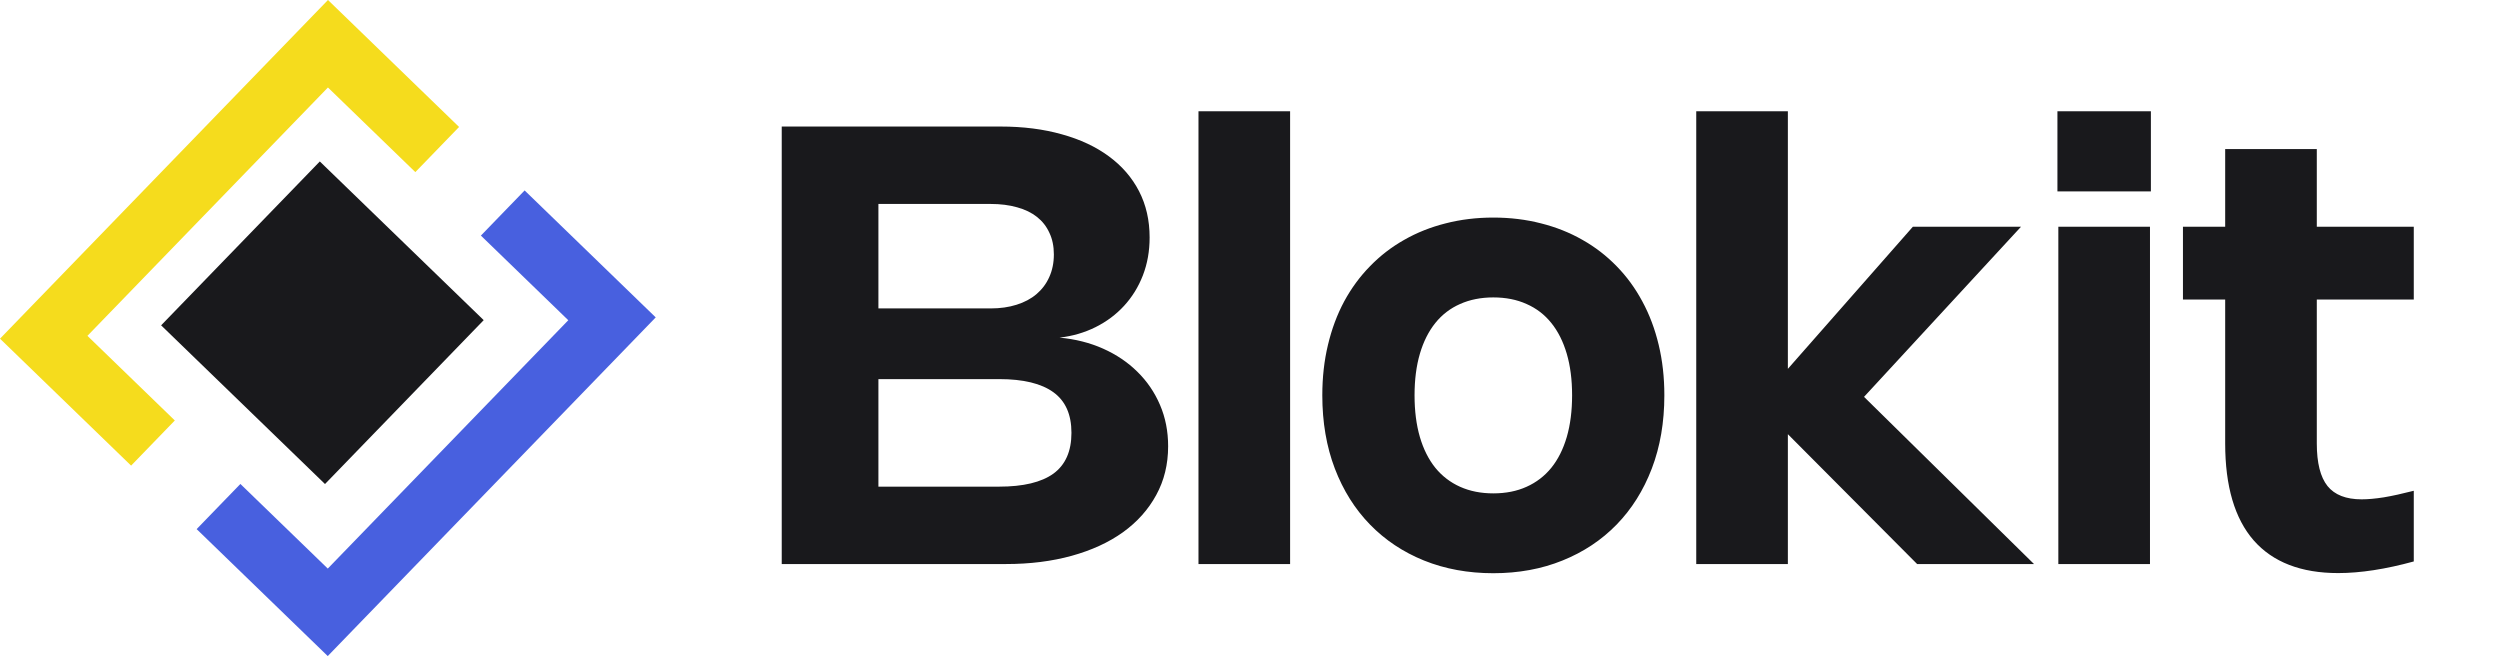 <svg width="143" height="38" viewBox="0 0 143 38" fill="none" xmlns="http://www.w3.org/2000/svg">
<rect x="9.216" y="18.609" width="13.049" height="13.049" transform="rotate(-45.92 9.216 18.609)" fill="#19191C"/>
<path d="M0 19.372L7.499 26.634L10 24.051L5.001 19.21L18.758 5.004L23.757 9.845L26.259 7.262L18.76 7.30304e-05L0 19.372Z" fill="#F5DC1D"/>
<path d="M18.747 37.527L11.248 30.265L13.75 27.682L18.749 32.523L32.506 18.317L27.507 13.476L30.008 10.893L37.507 18.155L18.747 37.527Z" fill="#4860DF"/>
<path d="M57.236 7.238C58.525 7.238 59.695 7.387 60.745 7.685C61.795 7.976 62.69 8.396 63.431 8.945C64.177 9.493 64.752 10.158 65.155 10.94C65.557 11.721 65.758 12.602 65.758 13.582C65.758 14.364 65.63 15.087 65.373 15.752C65.117 16.411 64.758 16.992 64.297 17.493C63.842 17.989 63.3 18.395 62.67 18.71C62.04 19.025 61.351 19.226 60.605 19.313C61.509 19.395 62.34 19.605 63.098 19.943C63.857 20.282 64.51 20.722 65.058 21.265C65.612 21.807 66.044 22.44 66.353 23.163C66.662 23.881 66.817 24.668 66.817 25.526C66.817 26.558 66.59 27.489 66.135 28.317C65.685 29.145 65.052 29.854 64.236 30.443C63.419 31.027 62.442 31.476 61.305 31.791C60.167 32.106 58.913 32.263 57.542 32.263H44.715V7.238H57.236ZM56.667 17.642C57.21 17.642 57.703 17.572 58.146 17.432C58.595 17.292 58.977 17.088 59.292 16.82C59.607 16.551 59.849 16.228 60.018 15.848C60.193 15.463 60.281 15.032 60.281 14.553C60.281 14.087 60.196 13.675 60.027 13.32C59.864 12.958 59.627 12.655 59.318 12.41C59.009 12.165 58.63 11.981 58.181 11.858C57.732 11.73 57.224 11.666 56.658 11.666H50.245V17.642H56.667ZM57.148 27.836C58.531 27.836 59.566 27.588 60.255 27.092C60.943 26.59 61.287 25.812 61.287 24.756C61.287 23.706 60.943 22.933 60.255 22.437C59.566 21.936 58.534 21.685 57.157 21.685H50.245V27.836H57.148ZM73.794 32.263H68.553V6.363H73.794V32.263ZM75.636 22.612C75.636 21.585 75.744 20.623 75.96 19.725C76.175 18.82 76.484 17.992 76.887 17.24C77.295 16.487 77.788 15.816 78.366 15.227C78.943 14.632 79.594 14.13 80.317 13.722C81.04 13.308 81.831 12.993 82.688 12.777C83.546 12.556 84.456 12.445 85.418 12.445C86.381 12.445 87.291 12.556 88.148 12.777C89.006 12.993 89.796 13.308 90.519 13.722C91.243 14.13 91.893 14.632 92.471 15.227C93.048 15.816 93.538 16.487 93.941 17.24C94.349 17.992 94.661 18.82 94.877 19.725C95.093 20.623 95.201 21.585 95.201 22.612C95.201 24.152 94.962 25.549 94.483 26.803C94.005 28.052 93.334 29.119 92.471 30.006C91.607 30.893 90.575 31.578 89.373 32.062C88.177 32.546 86.859 32.788 85.418 32.788C83.977 32.788 82.656 32.546 81.454 32.062C80.259 31.578 79.229 30.893 78.366 30.006C77.502 29.119 76.832 28.052 76.353 26.803C75.875 25.549 75.636 24.152 75.636 22.612ZM80.912 22.612C80.912 23.505 81.014 24.301 81.218 25.001C81.422 25.695 81.717 26.281 82.102 26.76C82.487 27.232 82.96 27.594 83.519 27.845C84.079 28.096 84.712 28.221 85.418 28.221C86.13 28.221 86.763 28.096 87.317 27.845C87.877 27.594 88.35 27.232 88.734 26.76C89.12 26.281 89.414 25.695 89.618 25.001C89.822 24.301 89.924 23.505 89.924 22.612C89.924 21.72 89.822 20.926 89.618 20.232C89.414 19.538 89.12 18.952 88.734 18.473C88.35 17.995 87.877 17.633 87.317 17.388C86.763 17.138 86.13 17.012 85.418 17.012C84.712 17.012 84.079 17.138 83.519 17.388C82.96 17.633 82.487 17.995 82.102 18.473C81.717 18.952 81.422 19.538 81.218 20.232C81.014 20.926 80.912 21.72 80.912 22.612ZM106.623 22.7L116.345 32.263H109.66L102.266 24.835V32.263H97.025V6.363H102.266V21.098L109.415 12.97H115.601L106.623 22.7ZM123.031 10.948H117.685V6.363H123.031V10.948ZM122.979 32.263H117.737V12.97H122.979V32.263ZM138.068 32.115C136.452 32.558 135.012 32.78 133.746 32.78C131.622 32.78 130.012 32.158 128.916 30.916C127.825 29.668 127.28 27.816 127.28 25.36V17.135H124.865V12.97H127.28V8.525H132.521V12.97H138.068V17.135H132.521V25.368C132.521 26.477 132.725 27.288 133.133 27.801C133.542 28.308 134.192 28.562 135.085 28.562C135.446 28.562 135.869 28.524 136.353 28.448C136.837 28.367 137.409 28.241 138.068 28.072V32.115Z" fill="#19191C"/>
</svg>
